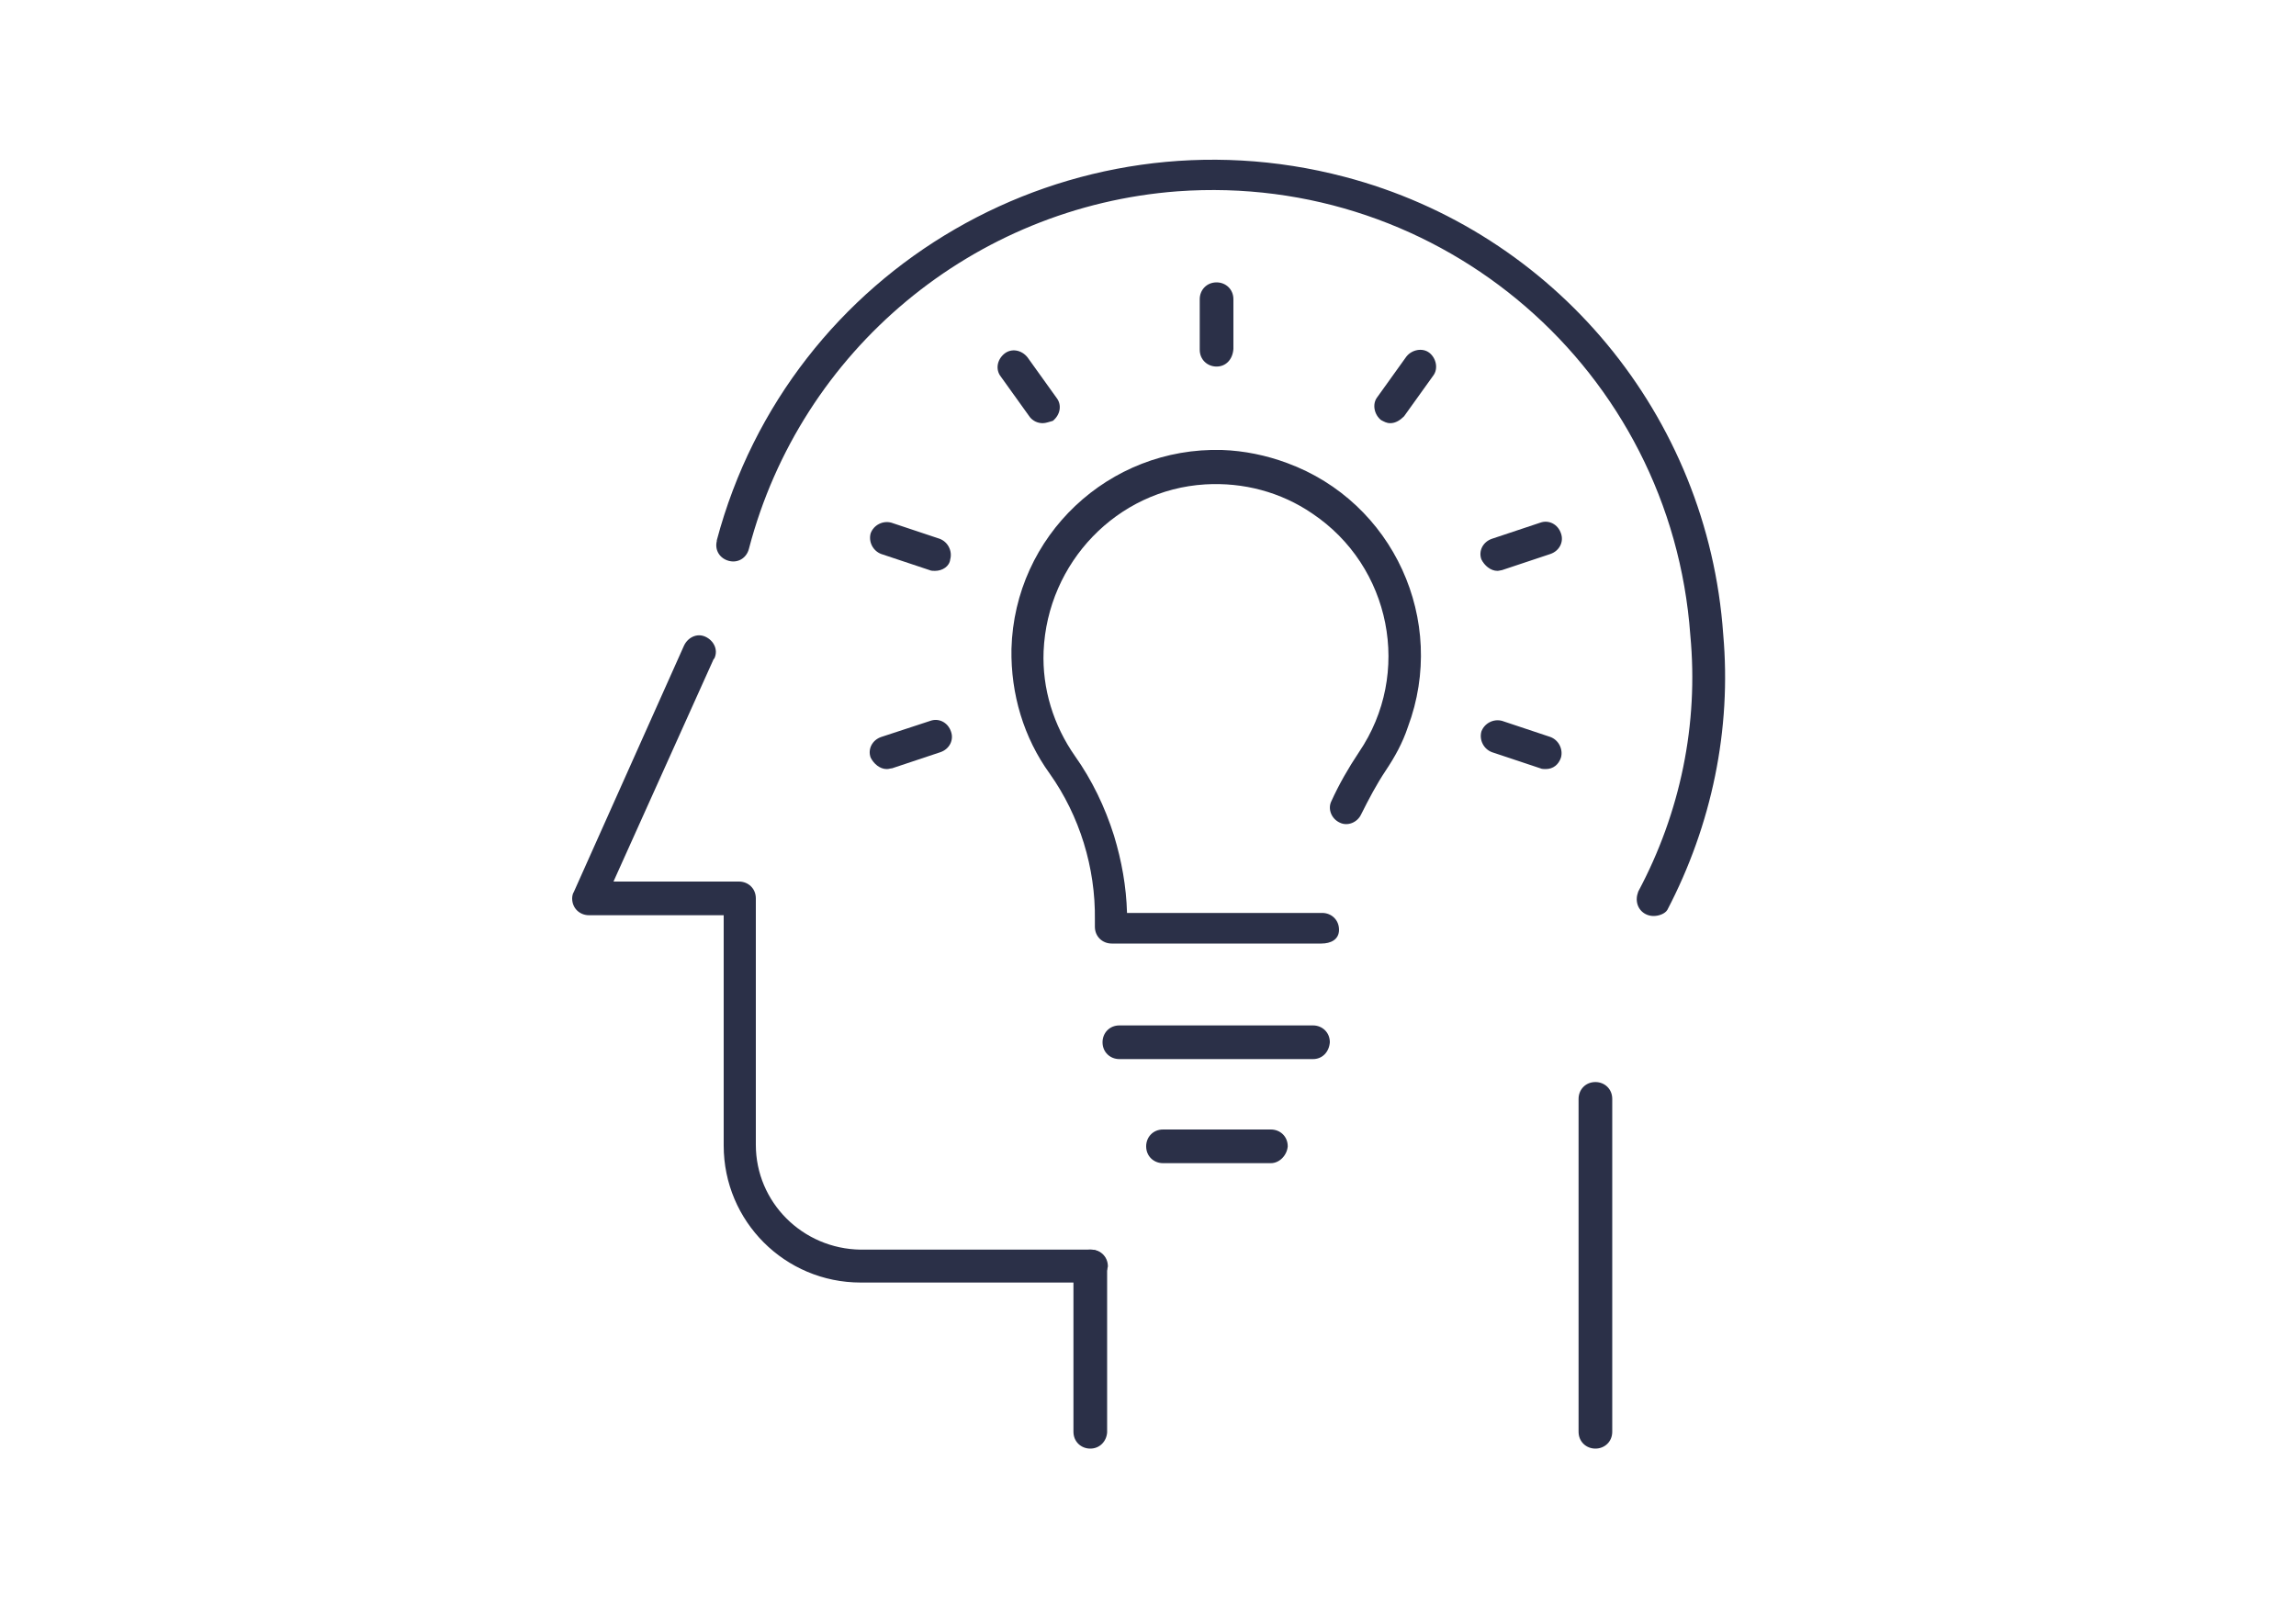 <svg version="1.1" id="レイヤー_1" xmlns="http://www.w3.org/2000/svg" xmlns:xlink="http://www.w3.org/1999/xlink" x="0" y="0" viewBox="0 0 300 210" xml:space="preserve"><style>.st1{fill:#2b3048}</style><g id="グループ_3249" transform="translate(-407 -1483.789)"><g transform="translate(429.759 1483.789)" id="グループ_3111"><defs><path id="SVGID_1_" d="M51.3 20h151.9v169.9H51.3z"/></defs><clipPath id="SVGID_00000075848871731893428000000002199849314347948930_"><use xlink:href="#SVGID_1_" overflow="visible"/></clipPath><g id="グループ_3110" clip-path="url(#SVGID_00000075848871731893428000000002199849314347948930_)"><path id="パス_5870" class="st1" d="M119.7 167.6h-30c-9.9 0-17.9-8-17.9-17.9v-30.1H54.2c-1.2 0-2.2-.9-2.2-2.2 0-.3.1-.7.2-.8l14.4-32.2c.5-1.1 1.7-1.7 2.8-1.2s1.7 1.7 1.2 2.8c0 0 0 .1-.1.1l-13.1 29.1h16.4c1.2 0 2.2.9 2.2 2.2v32.2c0 7.5 6.1 13.6 13.7 13.7h30.1c1.2 0 2.2.9 2.2 2.2-.2 1.2-1.1 2.1-2.3 2.1z"/><path id="パス_5871" class="st1" d="M193.3 119.7c-1.2 0-2.2-.9-2.2-2.2 0-.4.1-.7.2-1 5.5-10.3 7.9-21.9 6.8-33.5-2.5-34.6-32.5-60.5-67-58-26.6 2-49.2 20.7-56 46.7-.3 1.2-1.4 1.9-2.6 1.6-1.2-.3-1.9-1.4-1.6-2.6v-.1c9.5-35.7 46.2-56.9 82-47.5 27.5 7.2 47.5 31.2 49.5 59.8 1.1 12.4-1.5 24.9-7.3 36-.3.5-1.1.8-1.8.8z"/><path id="パス_5872" class="st1" d="M185.7 189.3c-1.2 0-2.2-.9-2.2-2.2v-43.5c0-1.2.9-2.2 2.2-2.2 1.2 0 2.2.9 2.2 2.2v43.5c0 1.3-1 2.2-2.2 2.2z"/><path id="線_145" class="st1" d="M119.7 189.3c-1.2 0-2.2-.9-2.2-2.2v-21.6c0-1.2.9-2.2 2.2-2.2s2.2.9 2.2 2.2v21.7c-.1 1.2-1 2.1-2.2 2.1z"/><path id="線_146" class="st1" d="M148.8 138.4h-25.3c-1.2 0-2.2-.9-2.2-2.2 0-1.2.9-2.2 2.2-2.2h25.3c1.2 0 2.2.9 2.2 2.2-.1 1.3-1 2.2-2.2 2.2z"/><path id="線_147" class="st1" d="M143.3 152h-14.1c-1.2 0-2.2-.9-2.2-2.2 0-1.2.9-2.2 2.2-2.2h14.1c1.2 0 2.2.9 2.2 2.2-.1 1.2-1.1 2.2-2.2 2.2z"/><path id="パス_5873" class="st1" d="M149.9 123.3h-27.4c-1.2 0-2.2-.9-2.2-2.2v-.9c.1-6.8-2-13.6-5.9-19.1-3.4-4.7-5.1-10.4-5-16.3.4-14.8 12.7-26.4 27.5-26 2.9.1 5.8.7 8.5 1.7 13.9 5.1 21 20.6 15.8 34.5-.7 2.1-1.7 3.9-2.9 5.7-1.2 1.8-2.2 3.7-3.2 5.7-.5 1.1-1.8 1.6-2.8 1.1-1.1-.5-1.6-1.8-1.1-2.8 1-2.2 2.2-4.3 3.6-6.4 7-10.3 4.2-24.3-6.1-31.2-4.1-2.8-9-4.1-14-3.8-11.5.7-20.6 10.2-21.1 21.8-.2 4.9 1.3 9.7 4.1 13.7 2.2 3.1 3.9 6.6 5.1 10.4 1 3.3 1.6 6.6 1.7 10.1H150c1.2 0 2.2.9 2.2 2.2s-1.1 1.8-2.3 1.8z"/><path id="線_148" class="st1" d="M136.2 47.9c-1.2 0-2.2-.9-2.2-2.2v-6.6c0-1.2.9-2.2 2.2-2.2 1.2 0 2.2.9 2.2 2.2v6.5c-.1 1.4-1 2.3-2.2 2.3z"/><path id="線_149" class="st1" d="M113.5 55.3c-.7 0-1.3-.3-1.7-.8l-3.8-5.3c-.7-.9-.5-2.2.5-3 .9-.7 2.2-.5 3 .5l3.8 5.3c.7.9.5 2.2-.5 3-.4.1-.9.3-1.3.3z"/><path id="線_150" class="st1" d="M99.4 74.6c-.2 0-.5 0-.7-.1l-6.3-2.1c-1.1-.4-1.7-1.6-1.4-2.7.4-1.1 1.6-1.7 2.7-1.4l6.3 2.1c1.1.4 1.7 1.6 1.4 2.7-.1.9-1 1.5-2 1.5z"/><path id="線_151" class="st1" d="M179.2 100.5c-.2 0-.5 0-.7-.1l-6.3-2.1c-1.1-.4-1.7-1.6-1.4-2.7.4-1.1 1.6-1.7 2.7-1.4l6.3 2.1c1.1.4 1.7 1.6 1.4 2.7-.3.9-1 1.5-2 1.5z"/><path id="線_152" class="st1" d="M93.1 100.5c-.9 0-1.7-.7-2.1-1.5-.4-1.1.2-2.3 1.4-2.7l6.4-2.1c1.1-.4 2.3.2 2.7 1.4.4 1.1-.2 2.3-1.4 2.7l-6.3 2.1c-.2 0-.4.1-.7.1z"/><path id="線_153" class="st1" d="M172.9 74.6c-.9 0-1.7-.7-2.1-1.5-.4-1.1.2-2.3 1.4-2.7l6.3-2.1c1.1-.4 2.3.2 2.7 1.4.4 1.1-.2 2.3-1.4 2.7l-6.3 2.1c-.1 0-.4.1-.6.1z"/><path id="線_154" class="st1" d="M158.9 55.3c-.5 0-.8-.2-1.2-.4-.9-.7-1.2-2.1-.5-3l3.8-5.3c.7-.9 2.1-1.2 3-.5.9.7 1.2 2.1.5 3l-3.8 5.3c-.5.5-1.1.9-1.8.9z"/></g></g></g></svg>